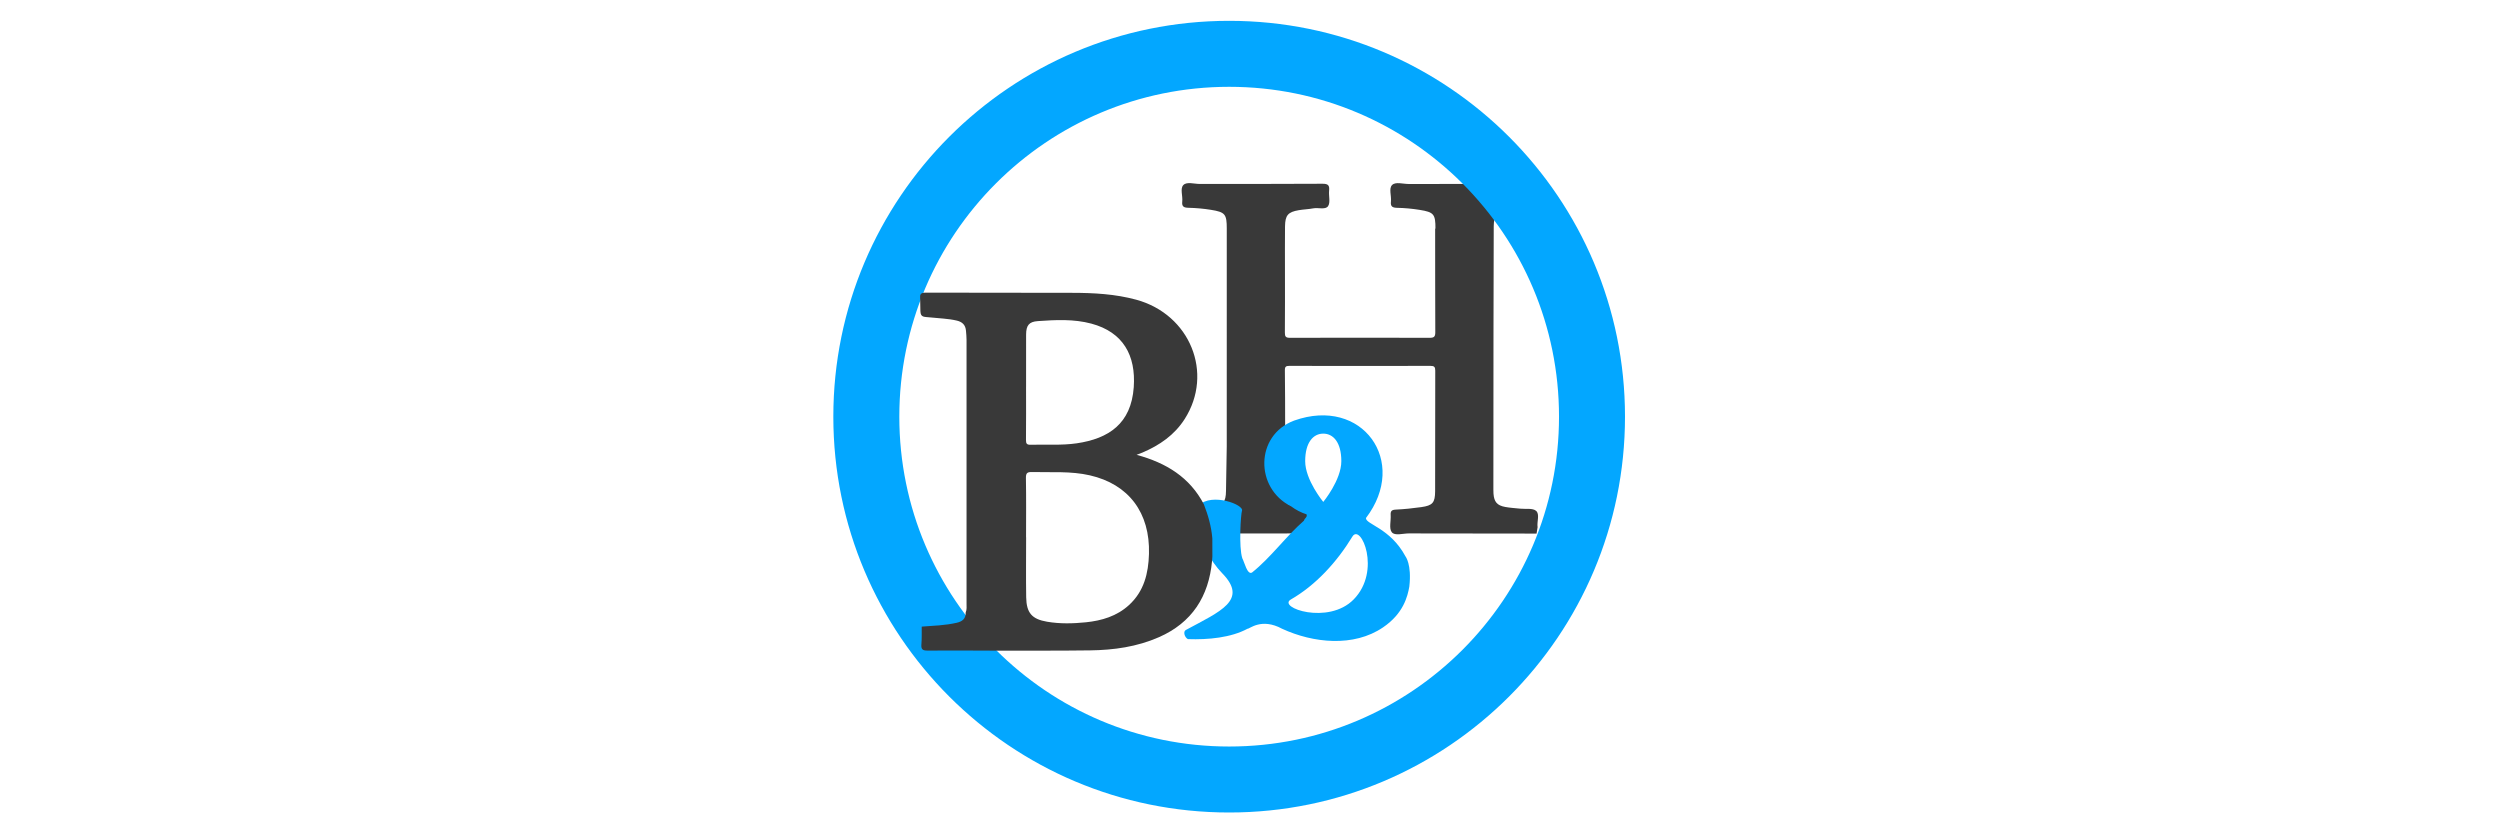 <svg viewBox="0 0 120 40" fill="none" xmlns="http://www.w3.org/2000/svg">
<g clip-path="url(#clip0_472_26)">
<path d="M73.731 24.52C73.57 24.38 73.231 24.444 72.971 24.416C72.731 24.391 72.488 24.377 72.251 24.334C71.858 24.262 71.715 24.089 71.687 23.69C71.682 23.627 71.682 23.563 71.682 23.5C71.682 20.001 71.69 11.567 71.699 10.871C71.705 10.333 71.841 10.178 72.363 10.089C72.591 10.05 72.825 10.047 73.052 10.002C73.297 9.954 73.638 10.084 73.766 9.894C73.885 9.718 73.788 9.404 73.815 9.154C73.841 8.898 73.769 8.82 73.496 8.822C71.534 8.835 69.572 8.827 67.609 8.831C67.338 8.831 66.985 8.713 66.819 8.882C66.654 9.05 66.796 9.404 66.765 9.674C66.737 9.92 66.842 9.971 67.069 9.976C67.426 9.983 67.785 10.016 68.138 10.073C68.828 10.183 68.902 10.28 68.902 10.974H68.887C68.892 12.662 68.884 14.263 68.894 15.95C68.895 16.166 68.827 16.215 68.626 16.215C66.39 16.209 64.153 16.208 61.917 16.215C61.716 16.216 61.672 16.154 61.674 15.964C61.683 14.963 61.678 13.961 61.678 12.958C61.678 12.262 61.673 11.565 61.681 10.869C61.688 10.332 61.823 10.176 62.346 10.088C62.574 10.049 62.807 10.045 63.034 10.001C63.279 9.953 63.62 10.083 63.749 9.893C63.868 9.717 63.771 9.403 63.797 9.153C63.824 8.896 63.751 8.819 63.478 8.82C61.516 8.834 59.554 8.826 57.592 8.83C57.321 8.83 56.968 8.712 56.802 8.881C56.636 9.049 56.778 9.402 56.748 9.672C56.72 9.919 56.825 9.97 57.052 9.974C57.409 9.982 57.768 10.015 58.121 10.071C58.811 10.181 58.885 10.28 58.885 10.975C58.885 14.46 58.885 17.946 58.884 21.431C58.884 21.431 58.856 22.869 58.848 23.565C58.842 24.103 58.706 24.258 58.184 24.347C57.956 24.385 57.722 24.389 57.495 24.433C57.25 24.482 56.909 24.352 56.781 24.542C56.662 24.718 56.758 25.031 56.732 25.281C56.705 25.538 56.778 25.616 57.051 25.614C59.013 25.601 60.975 25.609 62.937 25.604C63.208 25.604 63.562 25.722 63.728 25.554C63.893 25.385 63.751 25.032 63.782 24.762C63.809 24.516 63.704 24.464 63.477 24.46C63.12 24.452 62.761 24.419 62.408 24.363C61.718 24.253 61.645 24.155 61.645 23.459C61.645 23.314 61.662 22.96 61.67 22.927C61.67 22.464 61.669 22.393 61.669 21.456C61.669 21.231 61.687 20.739 61.687 20.485C61.684 19.579 61.687 18.672 61.674 17.766C61.672 17.589 61.737 17.562 61.893 17.562C64.15 17.567 66.405 17.567 68.662 17.562C68.839 17.562 68.893 17.609 68.892 17.79C68.886 19.72 68.892 21.649 68.886 23.578C68.884 24.133 68.765 24.265 68.22 24.342C67.814 24.399 67.405 24.442 66.996 24.461C66.797 24.47 66.74 24.535 66.752 24.723C66.77 25.005 66.665 25.373 66.806 25.547C66.955 25.731 67.338 25.604 67.619 25.604C69.665 25.611 71.71 25.61 73.755 25.612C73.771 25.509 73.788 25.407 73.804 25.305C73.764 25.037 73.919 24.684 73.732 24.52H73.731Z" fill="#393939"/>
<path d="M67.648 28.154C67.77 27.084 67.461 26.703 67.461 26.703C66.736 25.351 65.554 25.169 65.565 24.867C67.636 22.153 65.391 19.021 62.118 20.188C60.241 20.89 60.23 23.438 61.97 24.302C62.193 24.472 62.477 24.616 62.713 24.686C62.767 24.831 62.618 24.866 62.589 24.992C61.716 25.753 61.015 26.746 60.1 27.479C59.87 27.619 59.731 26.976 59.63 26.796C59.455 26.248 59.559 24.692 59.613 24.526C59.749 24.231 58.168 23.635 57.549 24.255C57.33 24.474 57.439 26.254 58.676 27.527C59.921 28.809 58.579 29.343 56.919 30.24C56.779 30.316 56.859 30.593 57.018 30.678C58.001 30.713 59.091 30.607 59.884 30.178C59.966 30.202 60.541 29.636 61.542 30.181C63.033 30.868 64.978 31.076 66.389 30.112C67.364 29.448 67.564 28.631 67.648 28.154L67.648 28.154ZM64.384 22.137C64.384 23.042 63.517 24.092 63.517 24.092C63.517 24.092 62.649 23.042 62.649 22.137C62.649 21.232 63.038 20.814 63.517 20.814C63.996 20.814 64.384 21.232 64.384 22.137ZM64.914 25.757C65.317 25.094 66.322 27.398 64.978 28.771C63.761 30.016 61.291 29.161 61.963 28.774C63.155 28.089 64.173 26.976 64.914 25.757L64.914 25.757Z" fill="#03A7FF"/>
<path fill-rule="evenodd" clip-rule="evenodd" d="M59 4.167C50.255 4.167 43.167 11.255 43.167 20C43.167 28.744 50.255 35.833 59 35.833C67.745 35.833 74.833 28.744 74.833 20C74.833 11.255 67.745 4.167 59 4.167ZM40 20C40 9.507 48.507 1 59 1C69.493 1 78 9.507 78 20C78 30.493 69.493 39 59 39C48.507 39 40 30.493 40 20Z" fill="#03A7FF"/>
<path d="M44.439 14.047C46.781 14.05 49.124 14.054 51.466 14.056C52.501 14.057 53.531 14.112 54.536 14.385C57.125 15.089 58.27 17.913 56.863 20.116C56.373 20.883 55.662 21.37 54.842 21.721C54.766 21.754 54.687 21.782 54.557 21.832C55.973 22.216 57.111 22.908 57.787 24.211C57.992 24.737 58.146 25.276 58.192 25.842C58.192 26.131 58.193 26.421 58.194 26.711C58.189 26.784 58.185 26.858 58.178 26.932C58.018 28.634 57.217 29.889 55.624 30.587C54.574 31.048 53.461 31.203 52.328 31.218C50.862 31.238 49.396 31.229 47.929 31.232C46.794 31.229 45.659 31.219 44.524 31.228C44.291 31.23 44.207 31.173 44.227 30.933C44.251 30.651 44.239 30.366 44.242 30.082L44.252 30.077C44.81 30.034 45.367 30.021 45.923 29.893C46.186 29.833 46.363 29.7 46.353 29.401C46.414 29.26 46.394 29.11 46.394 28.964C46.395 24.749 46.395 20.533 46.394 16.318C46.394 16.171 46.38 16.024 46.367 15.877C46.344 15.6 46.194 15.45 45.92 15.387C45.507 15.29 45.086 15.284 44.668 15.237C44.353 15.201 44.19 15.25 44.179 14.933C44.179 14.775 44.169 14.384 44.166 14.237C44.163 14.068 44.294 14.047 44.439 14.047ZM49.251 25.791H49.254C49.254 26.75 49.242 27.709 49.257 28.668C49.27 29.423 49.532 29.718 50.262 29.843C50.879 29.948 51.504 29.933 52.122 29.87C52.884 29.792 53.608 29.578 54.194 29.041C54.914 28.38 55.124 27.52 55.151 26.587C55.207 24.611 54.178 23.243 52.313 22.816C51.398 22.606 50.469 22.682 49.544 22.658C49.317 22.652 49.24 22.697 49.244 22.945C49.261 23.893 49.251 24.842 49.251 25.791V25.791ZM49.251 18.559C49.251 19.413 49.256 20.267 49.247 21.121C49.245 21.299 49.293 21.354 49.474 21.348C50.211 21.327 50.95 21.386 51.684 21.279C53.221 21.053 54.295 20.335 54.42 18.588C54.528 17.058 53.91 15.944 52.386 15.534C51.539 15.307 50.674 15.353 49.815 15.413C49.386 15.443 49.255 15.625 49.253 16.061C49.248 16.894 49.252 17.727 49.252 18.56L49.251 18.559Z" fill="#393939"/>
</g>
<defs>
<clipPath id="clip0_472_26">
<rect width="38" height="38" fill="white" transform="translate(40 1)"/>
</clipPath>
</defs>
</svg>
